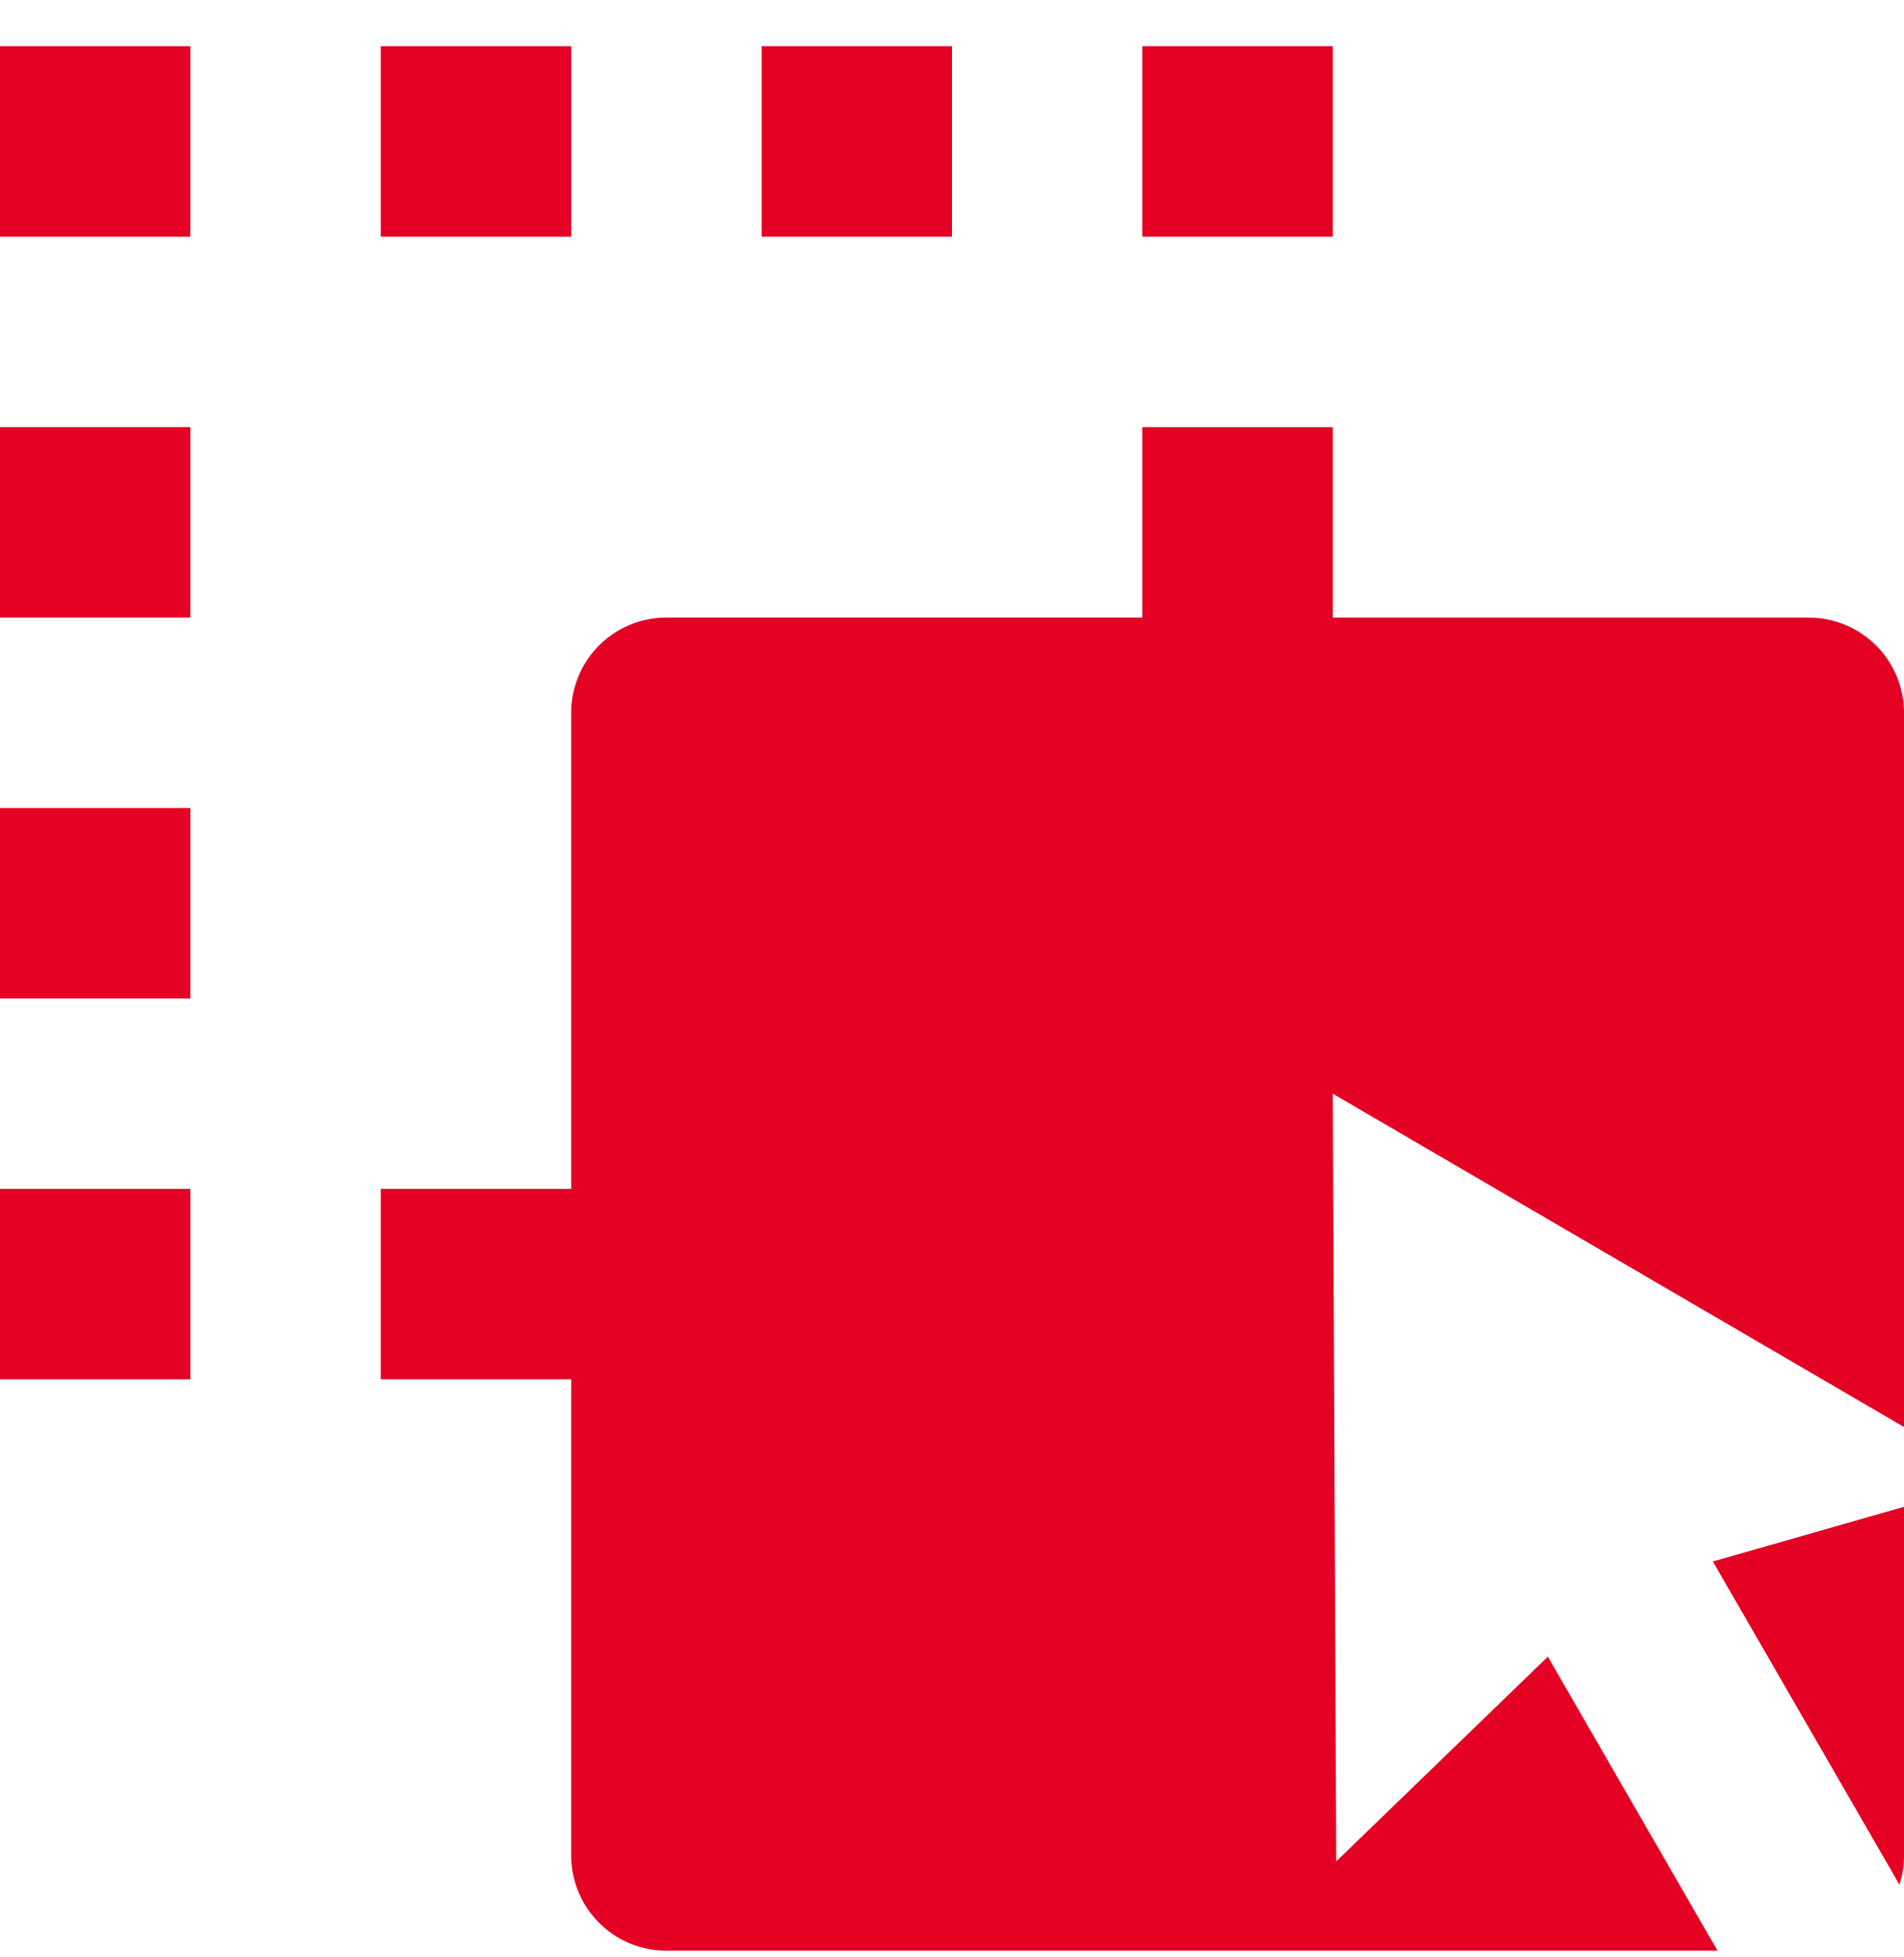 <svg xmlns="http://www.w3.org/2000/svg" viewBox="0 0 36 37" fill="none"><g clip-path="url(#a)"><path d="M21.6 8.075h3.6v3.6h9a1.8 1.8 0 0 1 1.8 1.8v13.5l-10.8-6.3.065 14.511 4.001-3.87 3.208 5.558H12.6a1.8 1.8 0 0 1-1.8-1.8v-9H7.2v-3.6h3.6v-9a1.8 1.8 0 0 1 1.8-1.8h9zM36 28.483v6.592a1.8 1.8 0 0 1-.086.552l-3.528-6.11zM3.6 22.474v3.6H0v-3.6zm0-7.2v3.6H0v-3.6zm0-7.2v3.6H0v-3.6zm0-7.2v3.6H0v-3.6zm7.2 0v3.6H7.2v-3.6zm7.2 0v3.6h-3.6v-3.6zm7.2 0v3.6h-3.6v-3.6z" fill="#E40123"></path></g><defs><clipPath id="a"><path fill="#fff" d="M0 .875h36v36H0z"></path></clipPath></defs></svg>